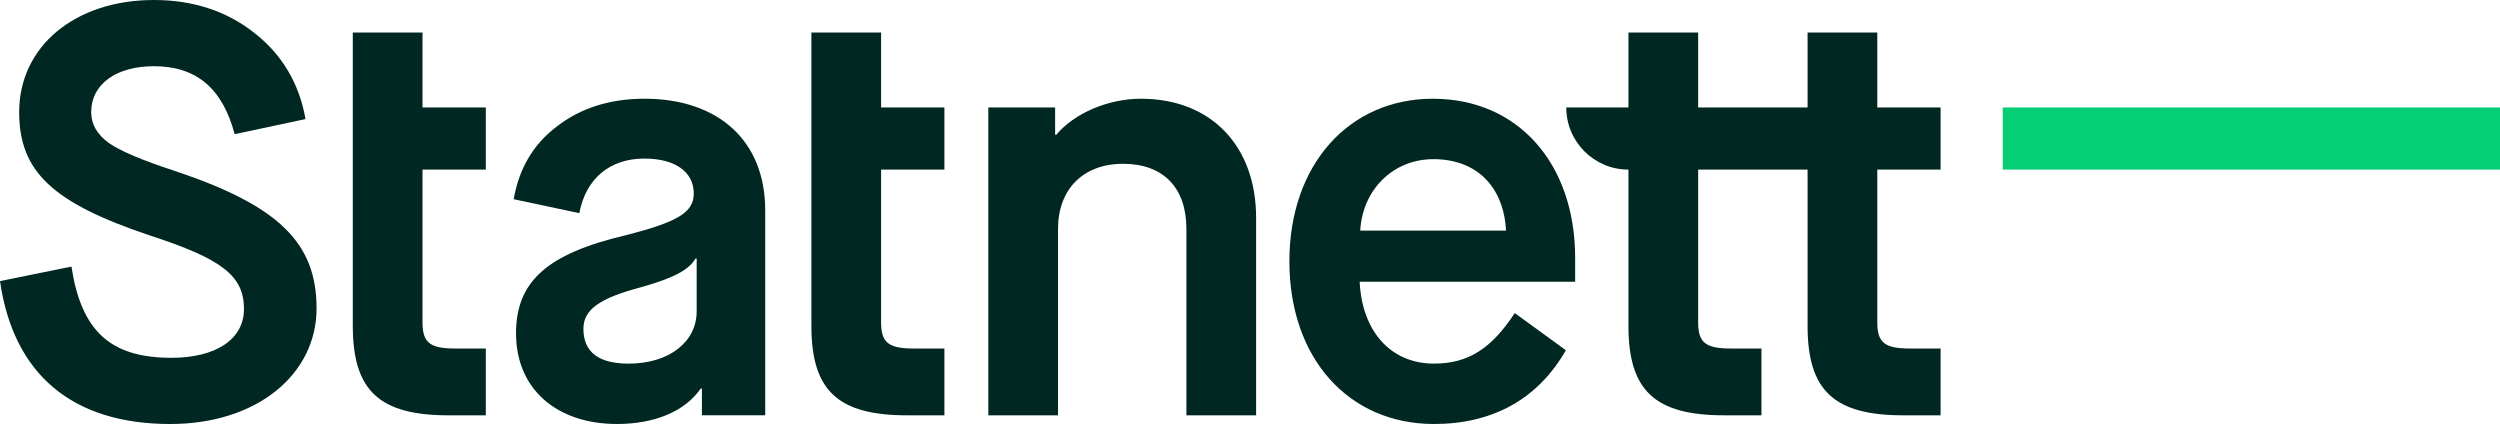 <?xml version="1.0" encoding="UTF-8"?>
<svg id="Layer_1" xmlns="http://www.w3.org/2000/svg" viewBox="0 0 1179.15 200">
<defs><style>.cls-1{fill:#05ce74;}.cls-1,.cls-2{stroke-width:0px;}.cls-2{fill:#002721;}</style></defs><rect class="cls-1" x="944.62" y="50.68" width="234.53" height="29.32"/><path class="cls-2" d="M33.7,125.75c4.66,30.41,18.36,43.01,47.12,43.01,21.1,0,34.25-8.77,34.25-23.01,0-15.62-10.14-23.56-44.66-34.79-45.75-15.34-61.37-30.14-61.37-58.08C9.04,21.92,35.34,0,72.6,0c18.36,0,34.25,5.21,47.12,15.34,13.15,10.14,21.37,23.84,24.38,40.82l-33.42,7.12c-5.75-21.64-18.08-32.05-38.08-32.05-17.81,0-29.59,8.49-29.59,21.64,0,5.75,2.74,10.41,8.22,14.52,5.48,3.84,15.89,8.22,30.96,13.15,49.31,16.44,67.12,33.97,67.12,64.93s-27.94,54.52-69.04,54.52c-46.3,0-73.97-23.56-80.27-67.4l33.7-6.85Z"/><path class="cls-2" d="M199.28,80v72.05c0,9.59,3.56,12.33,15.34,12.33h14.52v31.51h-17.53c-32.6,0-45.21-11.51-45.21-42.19V15.34h32.88v35.34h29.86v29.32h-29.86Z"/><path class="cls-2" d="M295.17,110.96c24.38-6.3,32.05-10.68,32.05-19.73,0-10.14-8.77-16.44-23.29-16.44-16.44,0-27.67,9.59-30.68,25.75l-30.96-6.58c2.47-14.25,9.04-25.75,20.27-34.25,11.23-8.77,25.21-13.15,41.37-13.15,35.07,0,56.99,20,56.99,52.6v96.71h-29.86v-12.6h-.55c-7.4,10.68-21.64,16.71-39.45,16.71-28.77,0-47.67-16.71-47.67-42.74,0-24.38,14.52-37.53,51.78-46.3ZM328.6,121.92h-.55c-3.01,5.21-9.86,9.04-25.21,13.42-20,5.21-27.67,10.68-27.67,19.73,0,10.96,7.12,16.44,21.37,16.44,18.9,0,32.05-10.14,32.05-24.66v-24.93Z"/><path class="cls-2" d="M415.58,80v72.05c0,9.59,3.56,12.33,15.34,12.33h14.52v31.51h-17.53c-32.6,0-45.21-11.51-45.21-42.19V15.34h32.88v35.34h29.86v29.32h-29.86Z"/><path class="cls-2" d="M466.15,50.68h31.51v12.88h.55c8.49-10.14,24.38-16.99,40-16.99,32.88,0,54.25,22.19,54.25,56.17v93.15h-32.88v-87.95c0-19.45-10.96-30.68-29.86-30.68s-30.69,12.05-30.69,30.68v87.95h-32.88V50.68Z"/><path class="cls-2" d="M675.82,46.57c40.27,0,67.12,30.69,67.12,75.07v11.23h-101.64c1.1,23.29,14.52,38.63,35.07,38.63,16.16,0,27.12-7.12,38.08-23.84l24.11,17.53c-13.15,23.01-34.52,34.79-62.19,34.79-40.27,0-68.22-30.96-68.22-76.71s28.22-76.71,67.67-76.71ZM710.34,108.77c-1.1-20.55-13.7-33.7-34.25-33.7-18.9,0-33.43,14.25-34.52,33.7h68.77Z"/><path class="cls-2" d="M738.75,50.68h29.32V15.34h32.88v35.34h51.61V15.34h32.88v35.34h29.86v29.32h-29.86v72.05c0,9.59,3.56,12.33,15.34,12.33h14.52v31.51h-17.53c-32.6,0-45.21-11.51-45.21-42.19v-73.7h-51.61v72.05c0,9.59,3.56,12.33,15.34,12.33h14.52v31.51h-17.53c-32.6,0-45.21-11.51-45.21-42.19v-73.7c-16.19,0-29.32-13.13-29.32-29.32Z"/></svg>